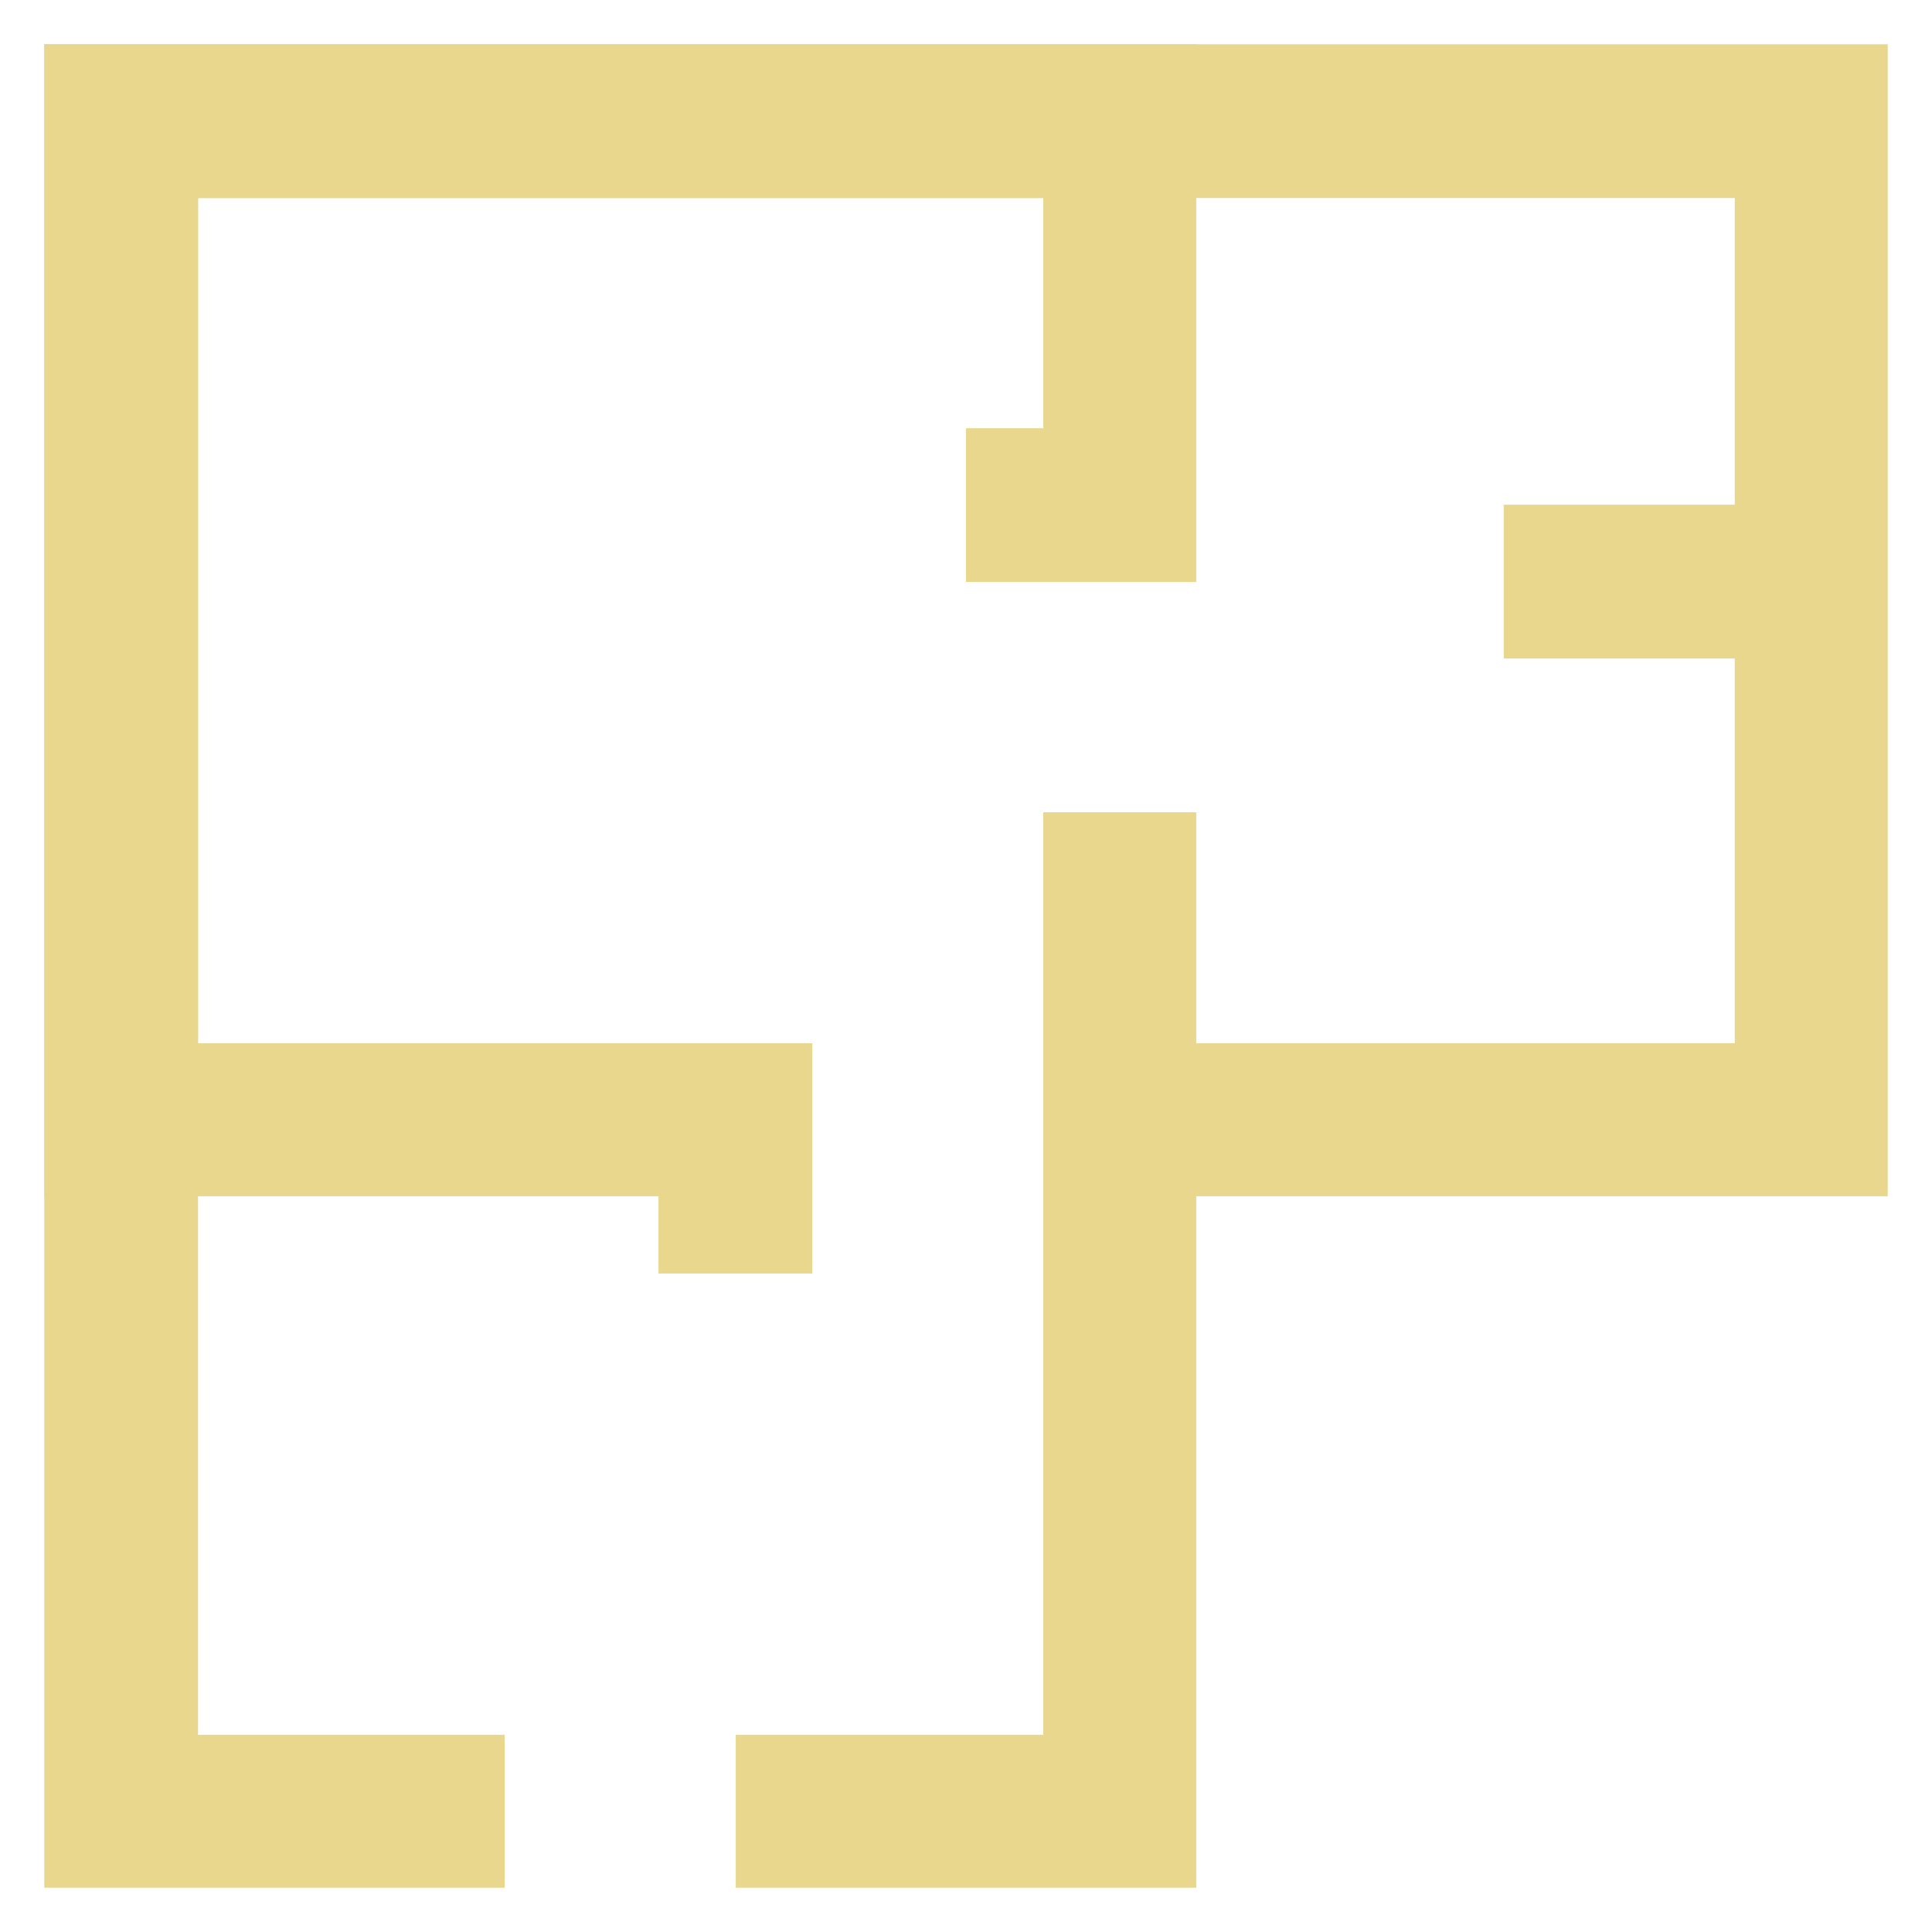 <?xml version="1.0" encoding="UTF-8" standalone="no"?>
<!DOCTYPE svg PUBLIC "-//W3C//DTD SVG 1.1//EN" "http://www.w3.org/Graphics/SVG/1.1/DTD/svg11.dtd">
<svg width="100%" height="100%" viewBox="0 0 512 512" version="1.1" xmlns="http://www.w3.org/2000/svg" xmlns:xlink="http://www.w3.org/1999/xlink" xml:space="preserve" xmlns:serif="http://www.serif.com/" style="fill-rule:evenodd;clip-rule:evenodd;stroke-linejoin:round;stroke-miterlimit:2;">
    <g>
        <path d="M215.253,337.493L174.507,337.493L174.507,317.013L11.733,317.013L11.733,11.733L500.267,11.733L500.267,317.013L296.747,317.013L296.747,276.48L459.733,276.48L459.733,52.48L52.48,52.48L52.48,276.48L215.253,276.48L215.253,337.493Z" style="fill:rgb(232,215,141);fill-rule:nonzero;"/>
        <path d="M133.76,500.267L11.733,500.267L11.733,11.733L317.013,11.733L317.013,154.24L256,154.24L256,113.493L276.48,113.493L276.48,52.48L52.48,52.48L52.48,459.733L133.76,459.733L133.76,500.267Z" style="fill:rgb(232,215,141);fill-rule:nonzero;"/>
        <path d="M317.013,500.267L194.987,500.267L194.987,459.733L276.48,459.733L276.48,215.253L317.013,215.253L317.013,500.267Z" style="fill:rgb(232,215,141);fill-rule:nonzero;"/>
        <rect x="398.507" y="133.76" width="81.493" height="40.747" style="fill:rgb(232,215,141);fill-rule:nonzero;"/>
    </g>
</svg>
